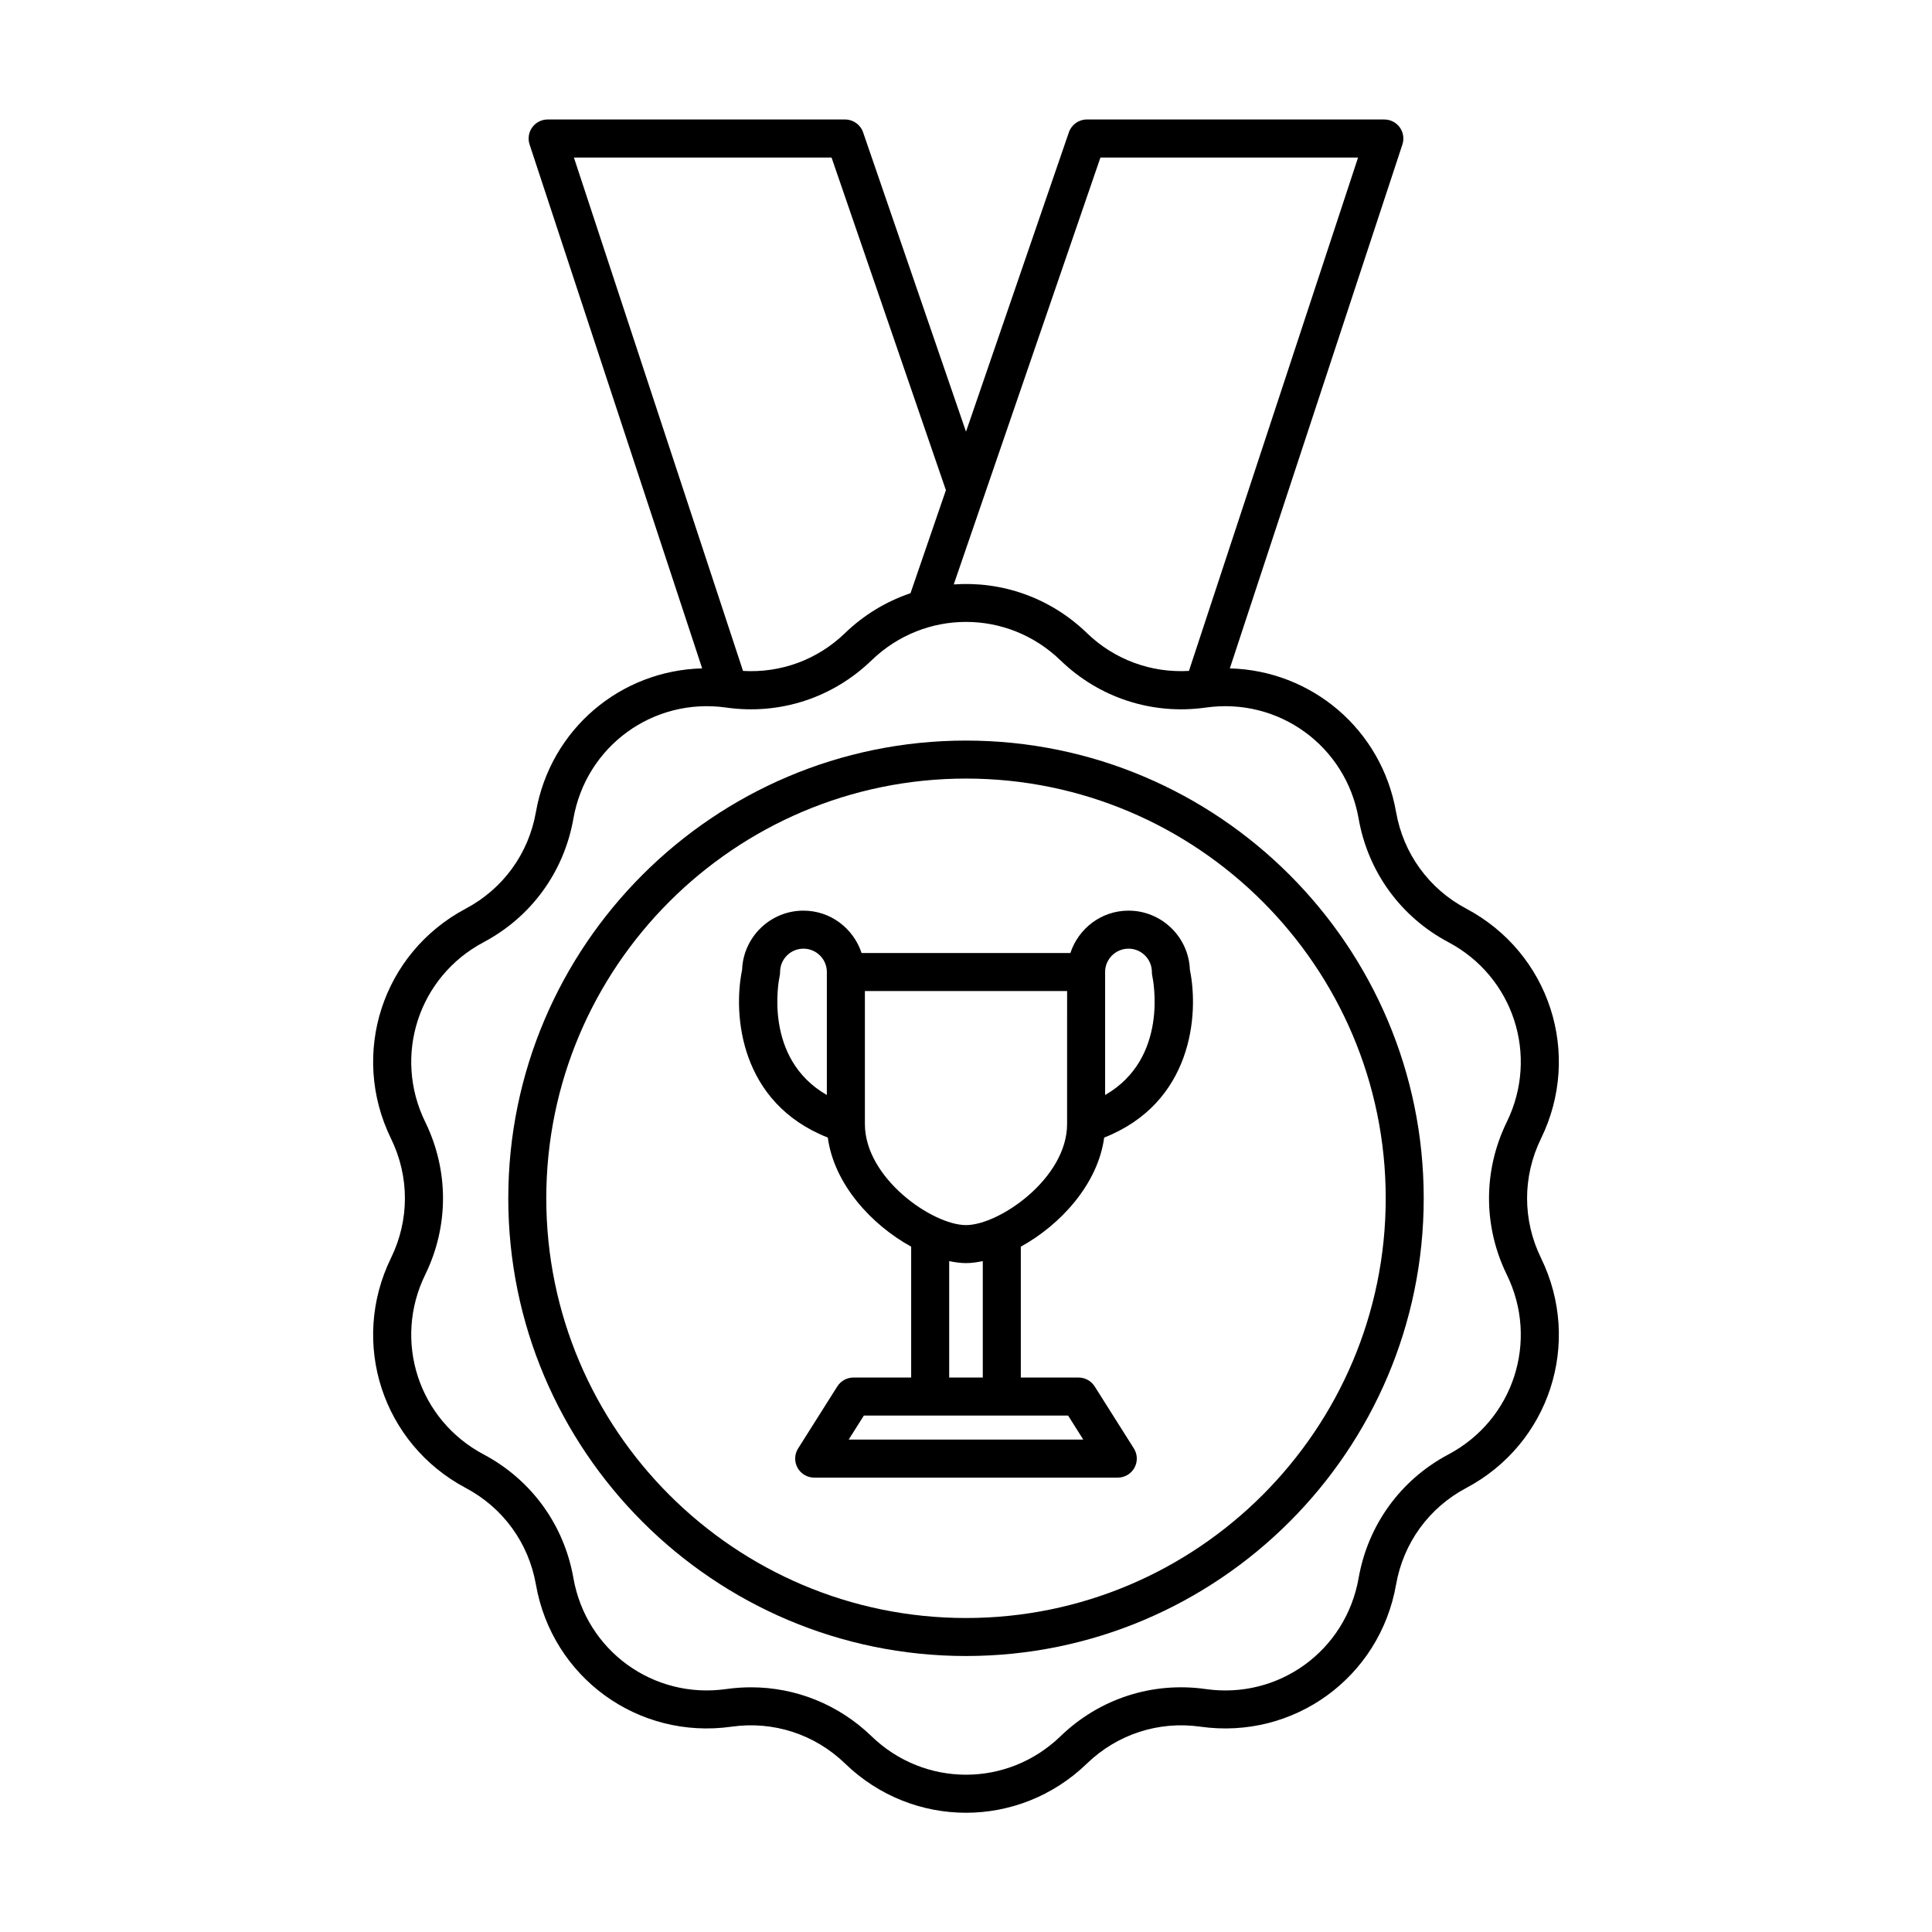 <?xml version="1.0" encoding="UTF-8"?>
<!-- Uploaded to: SVG Repo, www.svgrepo.com, Generator: SVG Repo Mixer Tools -->
<svg fill="#000000" width="800px" height="800px" version="1.1" viewBox="144 144 512 512" xmlns="http://www.w3.org/2000/svg">
 <g>
  <path d="m532.57 384.8c-9.883-5.246-16.66-14.57-18.594-25.59-3.859-22.008-22.48-37.523-44.059-38.078l45.738-138.85c0.5-1.535 0.242-3.219-0.703-4.527-0.949-1.312-2.465-2.086-4.082-2.086l-78.844-0.004c-2.148 0-4.062 1.367-4.762 3.398l-27.262 79.336-27.273-79.332c-0.699-2.035-2.613-3.398-4.762-3.398l-78.84-0.004c-1.617 0-3.133 0.773-4.082 2.086-0.945 1.309-1.207 2.992-0.703 4.527l45.738 138.85c-21.602 0.547-40.203 16.066-44.059 38.078-1.934 11.02-8.707 20.348-18.594 25.59-22.086 11.719-30.785 38.492-19.805 60.949 4.91 10.055 4.91 21.582 0 31.629-10.98 22.461-2.281 49.234 19.805 60.953 9.883 5.246 16.66 14.57 18.594 25.59 4.316 24.621 27.074 41.172 51.848 37.672 11.074-1.57 22.035 1.992 30.086 9.773 8.984 8.695 20.512 13.039 32.043 13.039 11.527 0 23.059-4.348 32.043-13.039 8.051-7.781 19.02-11.34 30.086-9.773 24.746 3.5 47.527-13.047 51.848-37.672 1.934-11.02 8.707-20.348 18.594-25.59 22.086-11.719 30.785-38.492 19.805-60.953-4.91-10.051-4.91-21.578 0-31.629 10.977-22.453 2.281-49.223-19.805-60.945zm-96.945-199.05h68.277l-44.82 136.05c-10.004 0.578-19.738-2.969-27.039-10.035-9.828-9.512-22.699-13.781-35.289-12.887zm-71.254 0 30.305 88.152-9.383 27.305c-6.285 2.133-12.23 5.621-17.34 10.562-7.305 7.066-17.008 10.617-27.043 10.035l-44.816-136.05zm178.95 296.06c8.582 17.551 1.785 38.469-15.473 47.625-12.648 6.711-21.316 18.648-23.797 32.75-3.371 19.246-21.152 32.195-40.512 29.434-14.18-2.016-28.207 2.555-38.5 12.508-14.043 13.586-36.035 13.586-50.074 0-8.699-8.414-20.07-12.973-31.941-12.973-2.176 0-4.363 0.152-6.559 0.461-19.352 2.754-37.137-10.191-40.512-29.434-2.481-14.102-11.148-26.039-23.797-32.75-17.258-9.156-24.055-30.074-15.473-47.629 6.289-12.859 6.289-27.617 0-40.48-8.582-17.547-1.785-38.469 15.473-47.625 12.648-6.711 21.316-18.648 23.797-32.75 3.375-19.242 21.168-32.176 40.512-29.434 14.195 2.008 28.211-2.562 38.5-12.512 14.043-13.586 36.035-13.586 50.074 0 10.289 9.949 24.324 14.516 38.5 12.512 19.355-2.742 37.141 10.191 40.512 29.434 2.481 14.102 11.148 26.039 23.797 32.75 17.258 9.156 24.055 30.074 15.473 47.625-6.289 12.871-6.289 27.625 0 40.488z"/>
  <path d="m400 340.26c-66.887 0-121.3 54.414-121.3 121.3-0.004 66.891 54.41 121.3 121.3 121.3 66.887 0 121.3-54.414 121.3-121.3 0-66.887-54.414-121.3-121.3-121.3zm0 232.53c-61.332 0-111.23-49.895-111.23-111.23 0-61.332 49.891-111.23 111.23-111.23 61.332 0 111.23 49.895 111.23 111.23 0 61.328-49.895 111.23-111.23 111.23z"/>
  <path d="m443.07 385.33c-7.211 0-13.27 4.731-15.406 11.227h-55.336c-2.141-6.492-8.199-11.227-15.406-11.227-8.773 0-15.945 6.984-16.258 15.684-2.477 11.984-0.547 35.289 22.711 44.453 1.668 12.395 11.66 23.188 22.094 28.91v34.688h-15.312c-1.727 0-3.336 0.887-4.262 2.348l-10.387 16.441c-0.98 1.551-1.039 3.516-0.152 5.125 0.887 1.605 2.578 2.606 4.414 2.606h80.453c1.836 0 3.527-1 4.414-2.606 0.887-1.609 0.828-3.57-0.152-5.125l-10.387-16.441c-0.926-1.461-2.535-2.348-4.262-2.348h-15.312v-34.688c10.434-5.723 20.426-16.516 22.094-28.91 23.258-9.164 25.188-32.469 22.711-44.453-0.312-8.699-7.488-15.684-16.258-15.684zm-92.461 17.367c0.082-0.363 0.121-0.73 0.121-1.102 0-3.41 2.773-6.188 6.188-6.188s6.195 2.766 6.207 6.164c0 0.008-0.004 0.016-0.004 0.023v32.594c-16.926-9.723-12.723-30.527-12.512-31.492zm80.469 122.81h-62.168l4.019-6.367h54.129zm-26.629-16.441h-8.906v-30.855c1.543 0.316 3.047 0.527 4.453 0.527s2.91-0.211 4.453-0.527zm22.34-67.195c0 14.391-17.973 26.793-26.793 26.793s-26.793-12.402-26.793-26.793v-35.234h53.59zm10.078-7.684v-32.594c0-0.008-0.004-0.016-0.004-0.023 0.016-3.398 2.793-6.164 6.207-6.164 3.414 0 6.188 2.777 6.188 6.188 0 0.359 0.043 0.734 0.117 1.086 0.215 0.984 4.418 21.789-12.508 31.508z"/>
 </g>
</svg>